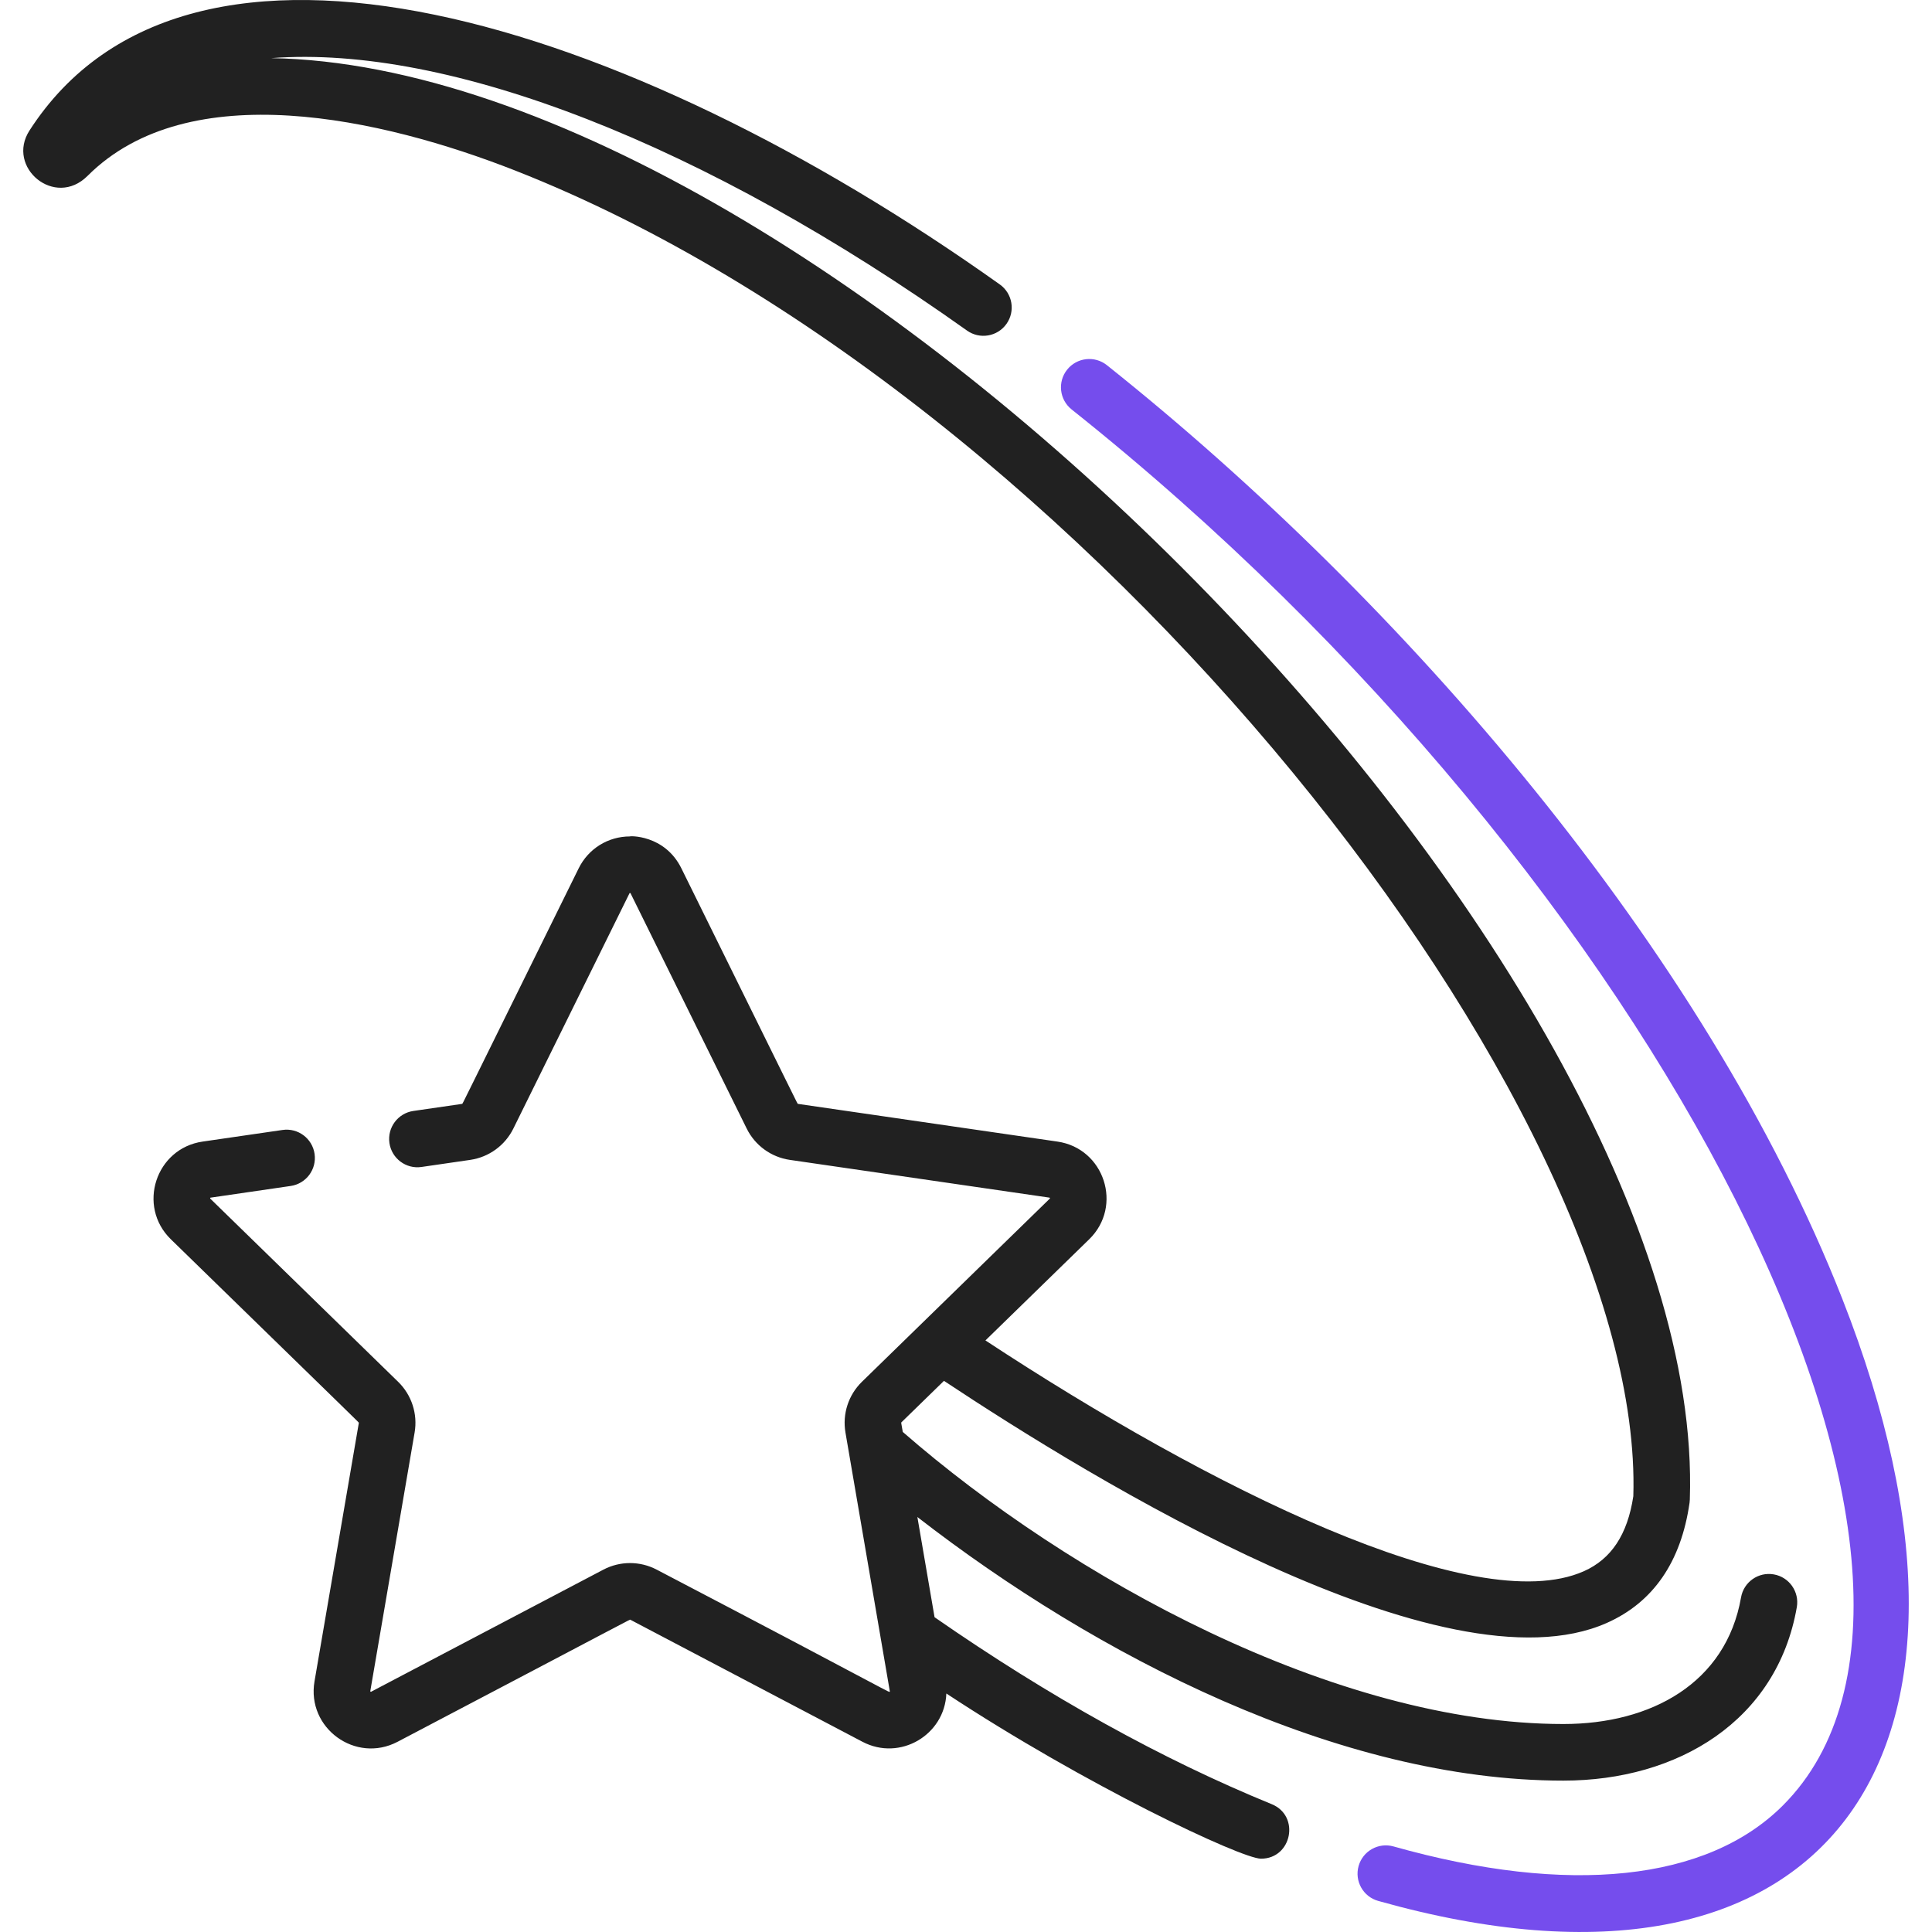 <?xml version="1.0" encoding="UTF-8"?> <svg xmlns="http://www.w3.org/2000/svg" width="240" height="240" viewBox="0 0 240 240" fill="none"> <g clip-path="url(#clip0)"> <path d="M74.84 195.047C74.83 195.053 74.828 195.054 74.84 195.047V195.047Z" fill="#212121"></path> <path d="M220.347 195.576C218.433 195.239 216.613 196.522 216.279 198.434C214.417 209.087 205.104 214.164 194.215 214.164C165.833 214.164 132.827 195.92 112.145 177.878C111.961 176.73 111.919 176.742 111.978 176.685L117.262 171.534C135.705 183.761 179.365 210.593 199.598 201.61C205.372 199.048 208.832 194.023 209.883 186.675C209.901 186.55 209.912 186.425 209.916 186.299C212.206 119.622 102.573 8.363 33.683 7.22C55.764 5.529 87.527 17.873 120.125 41.064C121.708 42.19 123.902 41.82 125.027 40.237C126.153 38.655 125.782 36.46 124.2 35.335C77.796 2.32 23.544 -14.623 3.666 16.208C0.716 20.781 6.815 25.908 10.875 21.85C23.45 9.274 47.439 14.677 64.03 21.198C134.83 49.029 204.37 137.778 202.897 185.865C202.178 190.619 200.165 193.668 196.747 195.186C183.168 201.212 150.124 184.742 122.414 166.513L135.303 153.949C139.526 149.834 137.193 142.659 131.36 141.812L99.125 137.128C99.041 137.115 99.739 138.42 84.645 107.871C82.546 103.616 78.083 103.851 78.264 103.904C75.536 103.904 73.091 105.424 71.883 107.871C56.841 138.318 57.492 137.114 57.402 137.128L51.349 138.007C49.428 138.287 48.098 140.07 48.377 141.992C48.656 143.913 50.437 145.246 52.361 144.965L58.413 144.085C60.731 143.748 62.735 142.293 63.772 140.192C63.786 140.163 63.797 140.142 63.806 140.124C63.794 140.148 63.781 140.173 63.776 140.184C63.849 140.035 65.349 136.998 78.209 110.945C78.232 110.931 78.297 110.931 78.316 110.942L92.757 140.192C93.794 142.293 95.797 143.748 98.115 144.085C99.325 144.26 90.902 143.036 130.392 148.778C130.412 148.796 130.432 148.857 130.428 148.879L107.072 171.651C105.394 173.287 104.63 175.641 105.026 177.95C105.232 179.154 103.794 170.765 110.537 210.097C110.438 210.33 112.188 210.99 81.576 194.986C79.503 193.898 77.028 193.898 74.954 194.987C74.885 195.023 74.851 195.041 74.839 195.047C74.856 195.038 74.908 195.011 74.936 194.997C74.681 195.131 71.325 196.894 46.083 210.163C46.056 210.16 46.004 210.123 45.994 210.102L51.505 177.949C51.901 175.641 51.135 173.286 49.458 171.652L26.104 148.883C26.098 148.857 26.118 148.796 26.134 148.78C41.249 146.577 34.117 147.616 36.106 147.326C38.027 147.047 39.357 145.264 39.078 143.342C38.8 141.42 37.017 140.086 35.094 140.369L25.169 141.812C19.335 142.66 17.003 149.835 21.225 153.949C45.581 177.711 44.59 176.676 44.575 176.762L39.069 208.866C38.071 214.678 44.177 219.111 49.393 216.368C79.459 200.578 78.226 201.167 78.305 201.21L107.136 216.368C111.802 218.821 117.357 215.523 117.56 210.372C134.827 221.759 154.213 230.893 156.648 230.893C160.49 230.892 161.532 225.572 157.978 224.122C144.396 218.577 130.311 210.766 116.094 200.896L113.96 188.449C136.175 205.68 166.226 221.195 194.213 221.195C208.432 221.195 220.748 213.765 223.208 199.644C223.539 197.731 222.259 195.909 220.347 195.576ZM63.81 140.113C63.813 140.105 63.817 140.098 63.82 140.092C63.817 140.098 63.813 140.105 63.81 140.113Z" fill="#212121"></path> <path d="M63.774 140.185C63.77 140.193 63.77 140.192 63.774 140.185V140.185Z" fill="#212121"></path> <path d="M228.854 161.337C211.845 118.066 174.352 74.704 137.501 45.363C135.982 44.154 133.771 44.405 132.561 45.923C131.352 47.442 131.603 49.653 133.122 50.863C206.742 109.476 249.809 195.948 221.478 224.279C212.058 233.698 194.882 235.506 173.107 229.371C171.239 228.846 169.297 229.933 168.771 231.801C168.244 233.67 169.332 235.612 171.201 236.138C226.96 251.851 251.197 218.177 228.854 161.337Z" fill="#754DED"></path> </g> <defs> <clipPath id="clip0"> <rect width="60" height="60" fill="white" transform="scale(4)"></rect> </clipPath> </defs> </svg> 